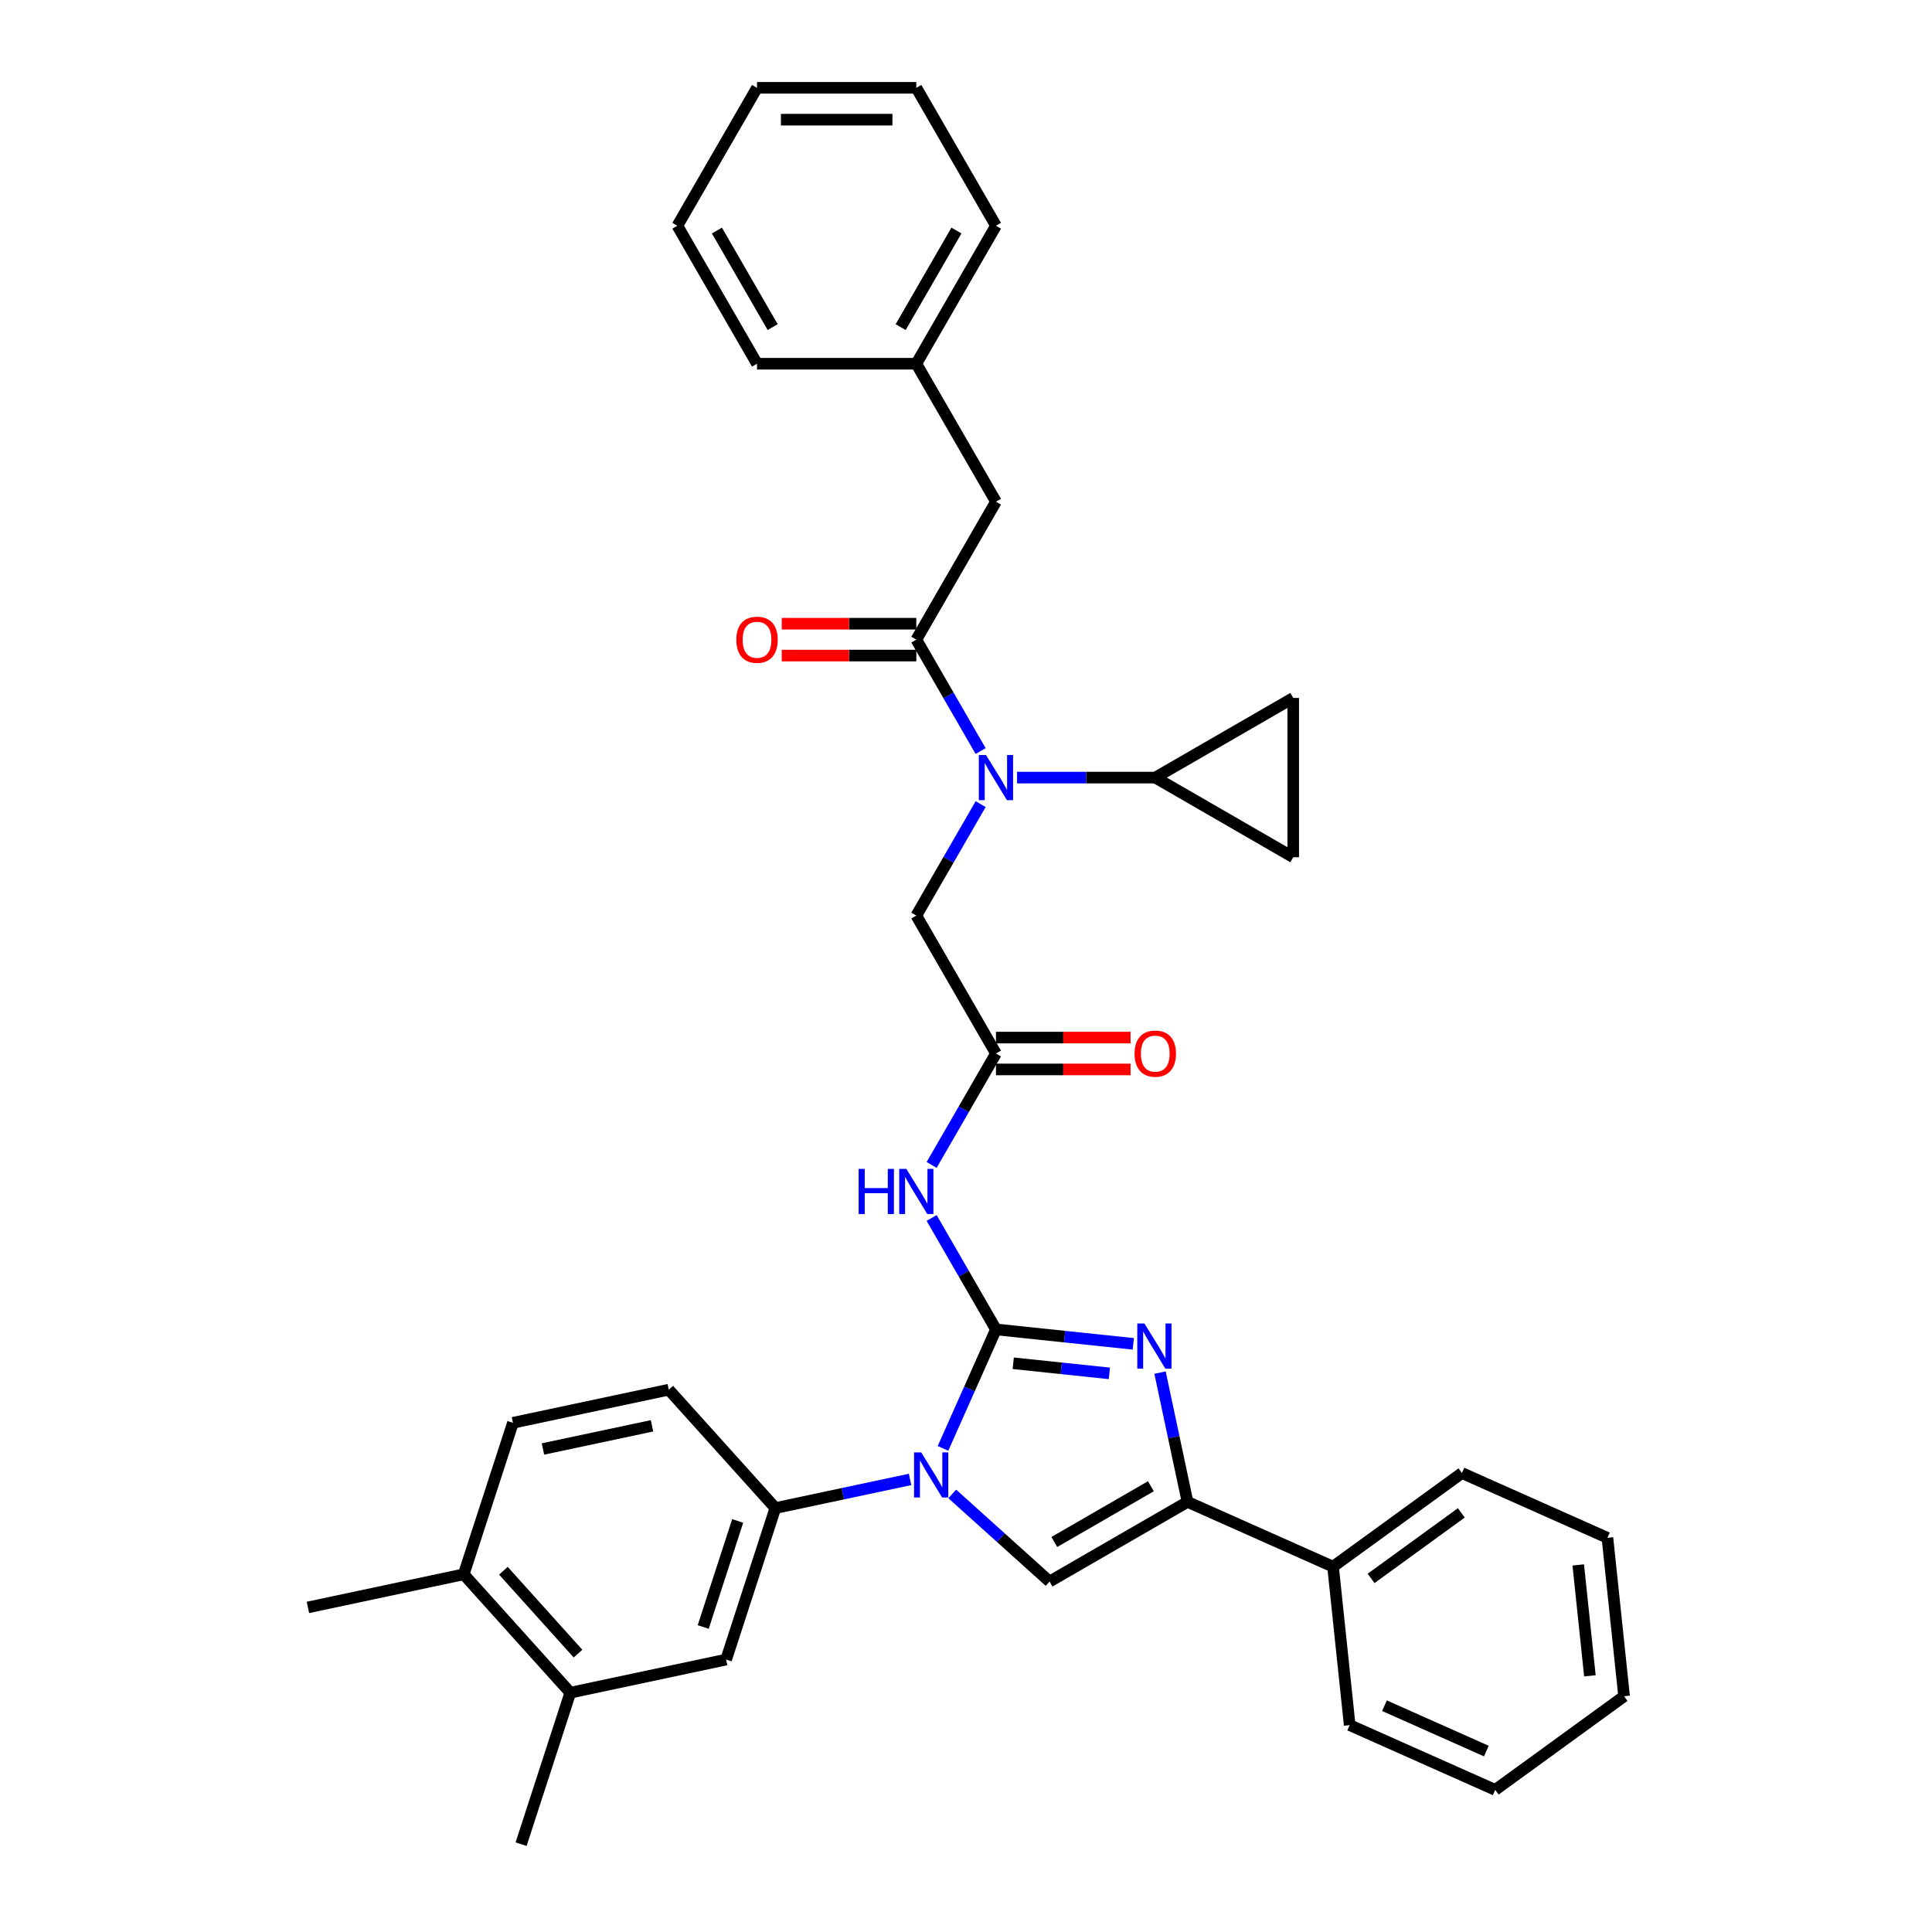 <?xml version='1.0' encoding='iso-8859-1'?>
<svg version='1.1' baseProfile='full'
              xmlns='http://www.w3.org/2000/svg'
                      xmlns:rdkit='http://www.rdkit.org/xml'
                      xmlns:xlink='http://www.w3.org/1999/xlink'
                  xml:space='preserve'
width='1000px' height='1000px' viewBox='0 0 1000 1000'>
<!-- END OF HEADER -->
<rect style='opacity:1.0;fill:#FFFFFF;stroke:none' width='1000' height='1000' x='0' y='0'> </rect>
<path class='bond-0' d='M 507.581,416.218 L 490.933,445.053' style='fill:none;fill-rule:evenodd;stroke:#0000FF;stroke-width:6px;stroke-linecap:butt;stroke-linejoin:miter;stroke-opacity:1' />
<path class='bond-0' d='M 490.933,445.053 L 474.286,473.887' style='fill:none;fill-rule:evenodd;stroke:#000000;stroke-width:6px;stroke-linecap:butt;stroke-linejoin:miter;stroke-opacity:1' />
<path class='bond-1' d='M 507.581,388.745 L 490.933,359.911' style='fill:none;fill-rule:evenodd;stroke:#0000FF;stroke-width:6px;stroke-linecap:butt;stroke-linejoin:miter;stroke-opacity:1' />
<path class='bond-1' d='M 490.933,359.911 L 474.286,331.076' style='fill:none;fill-rule:evenodd;stroke:#000000;stroke-width:6px;stroke-linecap:butt;stroke-linejoin:miter;stroke-opacity:1' />
<path class='bond-2' d='M 526.428,402.482 L 562.196,402.482' style='fill:none;fill-rule:evenodd;stroke:#0000FF;stroke-width:6px;stroke-linecap:butt;stroke-linejoin:miter;stroke-opacity:1' />
<path class='bond-2' d='M 562.196,402.482 L 597.963,402.482' style='fill:none;fill-rule:evenodd;stroke:#000000;stroke-width:6px;stroke-linecap:butt;stroke-linejoin:miter;stroke-opacity:1' />
<path class='bond-3' d='M 515.512,259.671 L 474.286,188.265' style='fill:none;fill-rule:evenodd;stroke:#000000;stroke-width:6px;stroke-linecap:butt;stroke-linejoin:miter;stroke-opacity:1' />
<path class='bond-4' d='M 515.512,259.671 L 474.286,331.076' style='fill:none;fill-rule:evenodd;stroke:#000000;stroke-width:6px;stroke-linecap:butt;stroke-linejoin:miter;stroke-opacity:1' />
<path class='bond-5' d='M 474.286,322.831 L 439.45,322.831' style='fill:none;fill-rule:evenodd;stroke:#000000;stroke-width:6px;stroke-linecap:butt;stroke-linejoin:miter;stroke-opacity:1' />
<path class='bond-5' d='M 439.45,322.831 L 404.614,322.831' style='fill:none;fill-rule:evenodd;stroke:#FF0000;stroke-width:6px;stroke-linecap:butt;stroke-linejoin:miter;stroke-opacity:1' />
<path class='bond-5' d='M 474.286,339.322 L 439.45,339.322' style='fill:none;fill-rule:evenodd;stroke:#000000;stroke-width:6px;stroke-linecap:butt;stroke-linejoin:miter;stroke-opacity:1' />
<path class='bond-5' d='M 439.45,339.322 L 404.614,339.322' style='fill:none;fill-rule:evenodd;stroke:#FF0000;stroke-width:6px;stroke-linecap:butt;stroke-linejoin:miter;stroke-opacity:1' />
<path class='bond-6' d='M 474.286,188.265 L 515.512,116.86' style='fill:none;fill-rule:evenodd;stroke:#000000;stroke-width:6px;stroke-linecap:butt;stroke-linejoin:miter;stroke-opacity:1' />
<path class='bond-6' d='M 466.188,169.309 L 495.047,119.326' style='fill:none;fill-rule:evenodd;stroke:#000000;stroke-width:6px;stroke-linecap:butt;stroke-linejoin:miter;stroke-opacity:1' />
<path class='bond-7' d='M 474.286,188.265 L 391.834,188.265' style='fill:none;fill-rule:evenodd;stroke:#000000;stroke-width:6px;stroke-linecap:butt;stroke-linejoin:miter;stroke-opacity:1' />
<path class='bond-8' d='M 515.512,116.86 L 474.286,45.455' style='fill:none;fill-rule:evenodd;stroke:#000000;stroke-width:6px;stroke-linecap:butt;stroke-linejoin:miter;stroke-opacity:1' />
<path class='bond-9' d='M 597.963,402.482 L 669.369,361.256' style='fill:none;fill-rule:evenodd;stroke:#000000;stroke-width:6px;stroke-linecap:butt;stroke-linejoin:miter;stroke-opacity:1' />
<path class='bond-10' d='M 597.963,402.482 L 669.369,443.708' style='fill:none;fill-rule:evenodd;stroke:#000000;stroke-width:6px;stroke-linecap:butt;stroke-linejoin:miter;stroke-opacity:1' />
<path class='bond-11' d='M 669.369,361.256 L 669.369,443.708' style='fill:none;fill-rule:evenodd;stroke:#000000;stroke-width:6px;stroke-linecap:butt;stroke-linejoin:miter;stroke-opacity:1' />
<path class='bond-12' d='M 482.216,602.962 L 498.864,574.127' style='fill:none;fill-rule:evenodd;stroke:#0000FF;stroke-width:6px;stroke-linecap:butt;stroke-linejoin:miter;stroke-opacity:1' />
<path class='bond-12' d='M 498.864,574.127 L 515.512,545.293' style='fill:none;fill-rule:evenodd;stroke:#000000;stroke-width:6px;stroke-linecap:butt;stroke-linejoin:miter;stroke-opacity:1' />
<path class='bond-13' d='M 482.216,630.435 L 498.864,659.269' style='fill:none;fill-rule:evenodd;stroke:#0000FF;stroke-width:6px;stroke-linecap:butt;stroke-linejoin:miter;stroke-opacity:1' />
<path class='bond-13' d='M 498.864,659.269 L 515.512,688.104' style='fill:none;fill-rule:evenodd;stroke:#000000;stroke-width:6px;stroke-linecap:butt;stroke-linejoin:miter;stroke-opacity:1' />
<path class='bond-14' d='M 515.512,553.538 L 550.347,553.538' style='fill:none;fill-rule:evenodd;stroke:#000000;stroke-width:6px;stroke-linecap:butt;stroke-linejoin:miter;stroke-opacity:1' />
<path class='bond-14' d='M 550.347,553.538 L 585.183,553.538' style='fill:none;fill-rule:evenodd;stroke:#FF0000;stroke-width:6px;stroke-linecap:butt;stroke-linejoin:miter;stroke-opacity:1' />
<path class='bond-14' d='M 515.512,537.048 L 550.347,537.048' style='fill:none;fill-rule:evenodd;stroke:#000000;stroke-width:6px;stroke-linecap:butt;stroke-linejoin:miter;stroke-opacity:1' />
<path class='bond-14' d='M 550.347,537.048 L 585.183,537.048' style='fill:none;fill-rule:evenodd;stroke:#FF0000;stroke-width:6px;stroke-linecap:butt;stroke-linejoin:miter;stroke-opacity:1' />
<path class='bond-15' d='M 515.512,545.293 L 474.286,473.887' style='fill:none;fill-rule:evenodd;stroke:#000000;stroke-width:6px;stroke-linecap:butt;stroke-linejoin:miter;stroke-opacity:1' />
<path class='bond-16' d='M 488.091,749.691 L 501.801,718.897' style='fill:none;fill-rule:evenodd;stroke:#0000FF;stroke-width:6px;stroke-linecap:butt;stroke-linejoin:miter;stroke-opacity:1' />
<path class='bond-16' d='M 501.801,718.897 L 515.512,688.104' style='fill:none;fill-rule:evenodd;stroke:#000000;stroke-width:6px;stroke-linecap:butt;stroke-linejoin:miter;stroke-opacity:1' />
<path class='bond-17' d='M 492.892,773.257 L 518.071,795.927' style='fill:none;fill-rule:evenodd;stroke:#0000FF;stroke-width:6px;stroke-linecap:butt;stroke-linejoin:miter;stroke-opacity:1' />
<path class='bond-17' d='M 518.071,795.927 L 543.249,818.598' style='fill:none;fill-rule:evenodd;stroke:#000000;stroke-width:6px;stroke-linecap:butt;stroke-linejoin:miter;stroke-opacity:1' />
<path class='bond-18' d='M 471.059,765.748 L 436.192,773.159' style='fill:none;fill-rule:evenodd;stroke:#0000FF;stroke-width:6px;stroke-linecap:butt;stroke-linejoin:miter;stroke-opacity:1' />
<path class='bond-18' d='M 436.192,773.159 L 401.325,780.57' style='fill:none;fill-rule:evenodd;stroke:#000000;stroke-width:6px;stroke-linecap:butt;stroke-linejoin:miter;stroke-opacity:1' />
<path class='bond-19' d='M 515.512,688.104 L 551.053,691.839' style='fill:none;fill-rule:evenodd;stroke:#000000;stroke-width:6px;stroke-linecap:butt;stroke-linejoin:miter;stroke-opacity:1' />
<path class='bond-19' d='M 551.053,691.839 L 586.595,695.575' style='fill:none;fill-rule:evenodd;stroke:#0000FF;stroke-width:6px;stroke-linecap:butt;stroke-linejoin:miter;stroke-opacity:1' />
<path class='bond-19' d='M 524.45,705.624 L 549.33,708.239' style='fill:none;fill-rule:evenodd;stroke:#000000;stroke-width:6px;stroke-linecap:butt;stroke-linejoin:miter;stroke-opacity:1' />
<path class='bond-19' d='M 549.33,708.239 L 574.209,710.854' style='fill:none;fill-rule:evenodd;stroke:#0000FF;stroke-width:6px;stroke-linecap:butt;stroke-linejoin:miter;stroke-opacity:1' />
<path class='bond-20' d='M 600.432,710.459 L 607.543,743.915' style='fill:none;fill-rule:evenodd;stroke:#0000FF;stroke-width:6px;stroke-linecap:butt;stroke-linejoin:miter;stroke-opacity:1' />
<path class='bond-20' d='M 607.543,743.915 L 614.655,777.372' style='fill:none;fill-rule:evenodd;stroke:#000000;stroke-width:6px;stroke-linecap:butt;stroke-linejoin:miter;stroke-opacity:1' />
<path class='bond-21' d='M 614.655,777.372 L 689.978,810.909' style='fill:none;fill-rule:evenodd;stroke:#000000;stroke-width:6px;stroke-linecap:butt;stroke-linejoin:miter;stroke-opacity:1' />
<path class='bond-22' d='M 614.655,777.372 L 543.249,818.598' style='fill:none;fill-rule:evenodd;stroke:#000000;stroke-width:6px;stroke-linecap:butt;stroke-linejoin:miter;stroke-opacity:1' />
<path class='bond-22' d='M 595.698,769.275 L 545.715,798.133' style='fill:none;fill-rule:evenodd;stroke:#000000;stroke-width:6px;stroke-linecap:butt;stroke-linejoin:miter;stroke-opacity:1' />
<path class='bond-23' d='M 773.92,926.445 L 698.597,892.909' style='fill:none;fill-rule:evenodd;stroke:#000000;stroke-width:6px;stroke-linecap:butt;stroke-linejoin:miter;stroke-opacity:1' />
<path class='bond-23' d='M 769.329,906.35 L 716.602,882.874' style='fill:none;fill-rule:evenodd;stroke:#000000;stroke-width:6px;stroke-linecap:butt;stroke-linejoin:miter;stroke-opacity:1' />
<path class='bond-24' d='M 773.92,926.445 L 840.625,877.981' style='fill:none;fill-rule:evenodd;stroke:#000000;stroke-width:6px;stroke-linecap:butt;stroke-linejoin:miter;stroke-opacity:1' />
<path class='bond-25' d='M 840.625,877.981 L 832.007,795.981' style='fill:none;fill-rule:evenodd;stroke:#000000;stroke-width:6px;stroke-linecap:butt;stroke-linejoin:miter;stroke-opacity:1' />
<path class='bond-25' d='M 822.932,867.405 L 816.899,810.004' style='fill:none;fill-rule:evenodd;stroke:#000000;stroke-width:6px;stroke-linecap:butt;stroke-linejoin:miter;stroke-opacity:1' />
<path class='bond-26' d='M 295.196,876.129 L 240.025,814.855' style='fill:none;fill-rule:evenodd;stroke:#000000;stroke-width:6px;stroke-linecap:butt;stroke-linejoin:miter;stroke-opacity:1' />
<path class='bond-26' d='M 299.175,855.904 L 260.555,813.012' style='fill:none;fill-rule:evenodd;stroke:#000000;stroke-width:6px;stroke-linecap:butt;stroke-linejoin:miter;stroke-opacity:1' />
<path class='bond-27' d='M 295.196,876.129 L 375.846,858.986' style='fill:none;fill-rule:evenodd;stroke:#000000;stroke-width:6px;stroke-linecap:butt;stroke-linejoin:miter;stroke-opacity:1' />
<path class='bond-28' d='M 295.196,876.129 L 269.717,954.545' style='fill:none;fill-rule:evenodd;stroke:#000000;stroke-width:6px;stroke-linecap:butt;stroke-linejoin:miter;stroke-opacity:1' />
<path class='bond-29' d='M 240.025,814.855 L 265.504,736.439' style='fill:none;fill-rule:evenodd;stroke:#000000;stroke-width:6px;stroke-linecap:butt;stroke-linejoin:miter;stroke-opacity:1' />
<path class='bond-30' d='M 240.025,814.855 L 159.375,831.998' style='fill:none;fill-rule:evenodd;stroke:#000000;stroke-width:6px;stroke-linecap:butt;stroke-linejoin:miter;stroke-opacity:1' />
<path class='bond-31' d='M 375.846,858.986 L 401.325,780.57' style='fill:none;fill-rule:evenodd;stroke:#000000;stroke-width:6px;stroke-linecap:butt;stroke-linejoin:miter;stroke-opacity:1' />
<path class='bond-31' d='M 363.985,842.128 L 381.82,787.237' style='fill:none;fill-rule:evenodd;stroke:#000000;stroke-width:6px;stroke-linecap:butt;stroke-linejoin:miter;stroke-opacity:1' />
<path class='bond-32' d='M 265.504,736.439 L 346.154,719.296' style='fill:none;fill-rule:evenodd;stroke:#000000;stroke-width:6px;stroke-linecap:butt;stroke-linejoin:miter;stroke-opacity:1' />
<path class='bond-32' d='M 281.03,749.998 L 337.485,737.998' style='fill:none;fill-rule:evenodd;stroke:#000000;stroke-width:6px;stroke-linecap:butt;stroke-linejoin:miter;stroke-opacity:1' />
<path class='bond-33' d='M 401.325,780.57 L 346.154,719.296' style='fill:none;fill-rule:evenodd;stroke:#000000;stroke-width:6px;stroke-linecap:butt;stroke-linejoin:miter;stroke-opacity:1' />
<path class='bond-34' d='M 832.007,795.981 L 756.683,762.445' style='fill:none;fill-rule:evenodd;stroke:#000000;stroke-width:6px;stroke-linecap:butt;stroke-linejoin:miter;stroke-opacity:1' />
<path class='bond-35' d='M 756.683,762.445 L 689.978,810.909' style='fill:none;fill-rule:evenodd;stroke:#000000;stroke-width:6px;stroke-linecap:butt;stroke-linejoin:miter;stroke-opacity:1' />
<path class='bond-35' d='M 756.37,783.055 L 709.677,816.98' style='fill:none;fill-rule:evenodd;stroke:#000000;stroke-width:6px;stroke-linecap:butt;stroke-linejoin:miter;stroke-opacity:1' />
<path class='bond-36' d='M 689.978,810.909 L 698.597,892.909' style='fill:none;fill-rule:evenodd;stroke:#000000;stroke-width:6px;stroke-linecap:butt;stroke-linejoin:miter;stroke-opacity:1' />
<path class='bond-37' d='M 391.834,188.265 L 350.608,116.86' style='fill:none;fill-rule:evenodd;stroke:#000000;stroke-width:6px;stroke-linecap:butt;stroke-linejoin:miter;stroke-opacity:1' />
<path class='bond-37' d='M 399.931,169.309 L 371.073,119.326' style='fill:none;fill-rule:evenodd;stroke:#000000;stroke-width:6px;stroke-linecap:butt;stroke-linejoin:miter;stroke-opacity:1' />
<path class='bond-38' d='M 350.608,116.86 L 391.834,45.455' style='fill:none;fill-rule:evenodd;stroke:#000000;stroke-width:6px;stroke-linecap:butt;stroke-linejoin:miter;stroke-opacity:1' />
<path class='bond-39' d='M 474.286,45.455 L 391.834,45.455' style='fill:none;fill-rule:evenodd;stroke:#000000;stroke-width:6px;stroke-linecap:butt;stroke-linejoin:miter;stroke-opacity:1' />
<path class='bond-39' d='M 461.918,61.945 L 404.201,61.945' style='fill:none;fill-rule:evenodd;stroke:#000000;stroke-width:6px;stroke-linecap:butt;stroke-linejoin:miter;stroke-opacity:1' />
<path  class='atom-0' d='M 510.35 390.807
L 518.002 403.174
Q 518.76 404.395, 519.98 406.604
Q 521.201 408.814, 521.267 408.946
L 521.267 390.807
L 524.367 390.807
L 524.367 414.157
L 521.168 414.157
L 512.956 400.635
Q 511.999 399.052, 510.977 397.238
Q 509.987 395.424, 509.69 394.863
L 509.69 414.157
L 506.656 414.157
L 506.656 390.807
L 510.35 390.807
' fill='#0000FF'/>
<path  class='atom-3' d='M 381.115 331.142
Q 381.115 325.536, 383.885 322.402
Q 386.656 319.269, 391.834 319.269
Q 397.012 319.269, 399.782 322.402
Q 402.552 325.536, 402.552 331.142
Q 402.552 336.815, 399.749 340.047
Q 396.946 343.246, 391.834 343.246
Q 386.689 343.246, 383.885 340.047
Q 381.115 336.848, 381.115 331.142
M 391.834 340.608
Q 395.396 340.608, 397.308 338.233
Q 399.254 335.826, 399.254 331.142
Q 399.254 326.558, 397.308 324.249
Q 395.396 321.908, 391.834 321.908
Q 388.272 321.908, 386.326 324.216
Q 384.413 326.525, 384.413 331.142
Q 384.413 335.859, 386.326 338.233
Q 388.272 340.608, 391.834 340.608
' fill='#FF0000'/>
<path  class='atom-8' d='M 444.422 605.023
L 447.588 605.023
L 447.588 614.95
L 459.527 614.95
L 459.527 605.023
L 462.693 605.023
L 462.693 628.373
L 459.527 628.373
L 459.527 617.589
L 447.588 617.589
L 447.588 628.373
L 444.422 628.373
L 444.422 605.023
' fill='#0000FF'/>
<path  class='atom-8' d='M 469.124 605.023
L 476.776 617.391
Q 477.534 618.611, 478.754 620.821
Q 479.975 623.03, 480.041 623.162
L 480.041 605.023
L 483.141 605.023
L 483.141 628.373
L 479.942 628.373
L 471.73 614.851
Q 470.773 613.268, 469.751 611.454
Q 468.761 609.64, 468.464 609.08
L 468.464 628.373
L 465.43 628.373
L 465.43 605.023
L 469.124 605.023
' fill='#0000FF'/>
<path  class='atom-10' d='M 587.245 545.359
Q 587.245 539.752, 590.015 536.619
Q 592.785 533.486, 597.963 533.486
Q 603.141 533.486, 605.912 536.619
Q 608.682 539.752, 608.682 545.359
Q 608.682 551.031, 605.879 554.263
Q 603.075 557.463, 597.963 557.463
Q 592.818 557.463, 590.015 554.263
Q 587.245 551.064, 587.245 545.359
M 597.963 554.824
Q 601.525 554.824, 603.438 552.45
Q 605.384 550.042, 605.384 545.359
Q 605.384 540.774, 603.438 538.466
Q 601.525 536.124, 597.963 536.124
Q 594.402 536.124, 592.456 538.433
Q 590.543 540.741, 590.543 545.359
Q 590.543 550.075, 592.456 552.45
Q 594.402 554.824, 597.963 554.824
' fill='#FF0000'/>
<path  class='atom-12' d='M 476.814 751.752
L 484.465 764.12
Q 485.224 765.34, 486.444 767.55
Q 487.665 769.759, 487.73 769.891
L 487.73 751.752
L 490.831 751.752
L 490.831 775.102
L 487.632 775.102
L 479.419 761.58
Q 478.463 759.997, 477.44 758.183
Q 476.451 756.369, 476.154 755.809
L 476.154 775.102
L 473.12 775.102
L 473.12 751.752
L 476.814 751.752
' fill='#0000FF'/>
<path  class='atom-14' d='M 592.35 685.047
L 600.002 697.415
Q 600.76 698.635, 601.981 700.845
Q 603.201 703.054, 603.267 703.186
L 603.267 685.047
L 606.367 685.047
L 606.367 708.397
L 603.168 708.397
L 594.956 694.875
Q 593.999 693.292, 592.977 691.478
Q 591.988 689.664, 591.691 689.104
L 591.691 708.397
L 588.656 708.397
L 588.656 685.047
L 592.35 685.047
' fill='#0000FF'/>
</svg>
